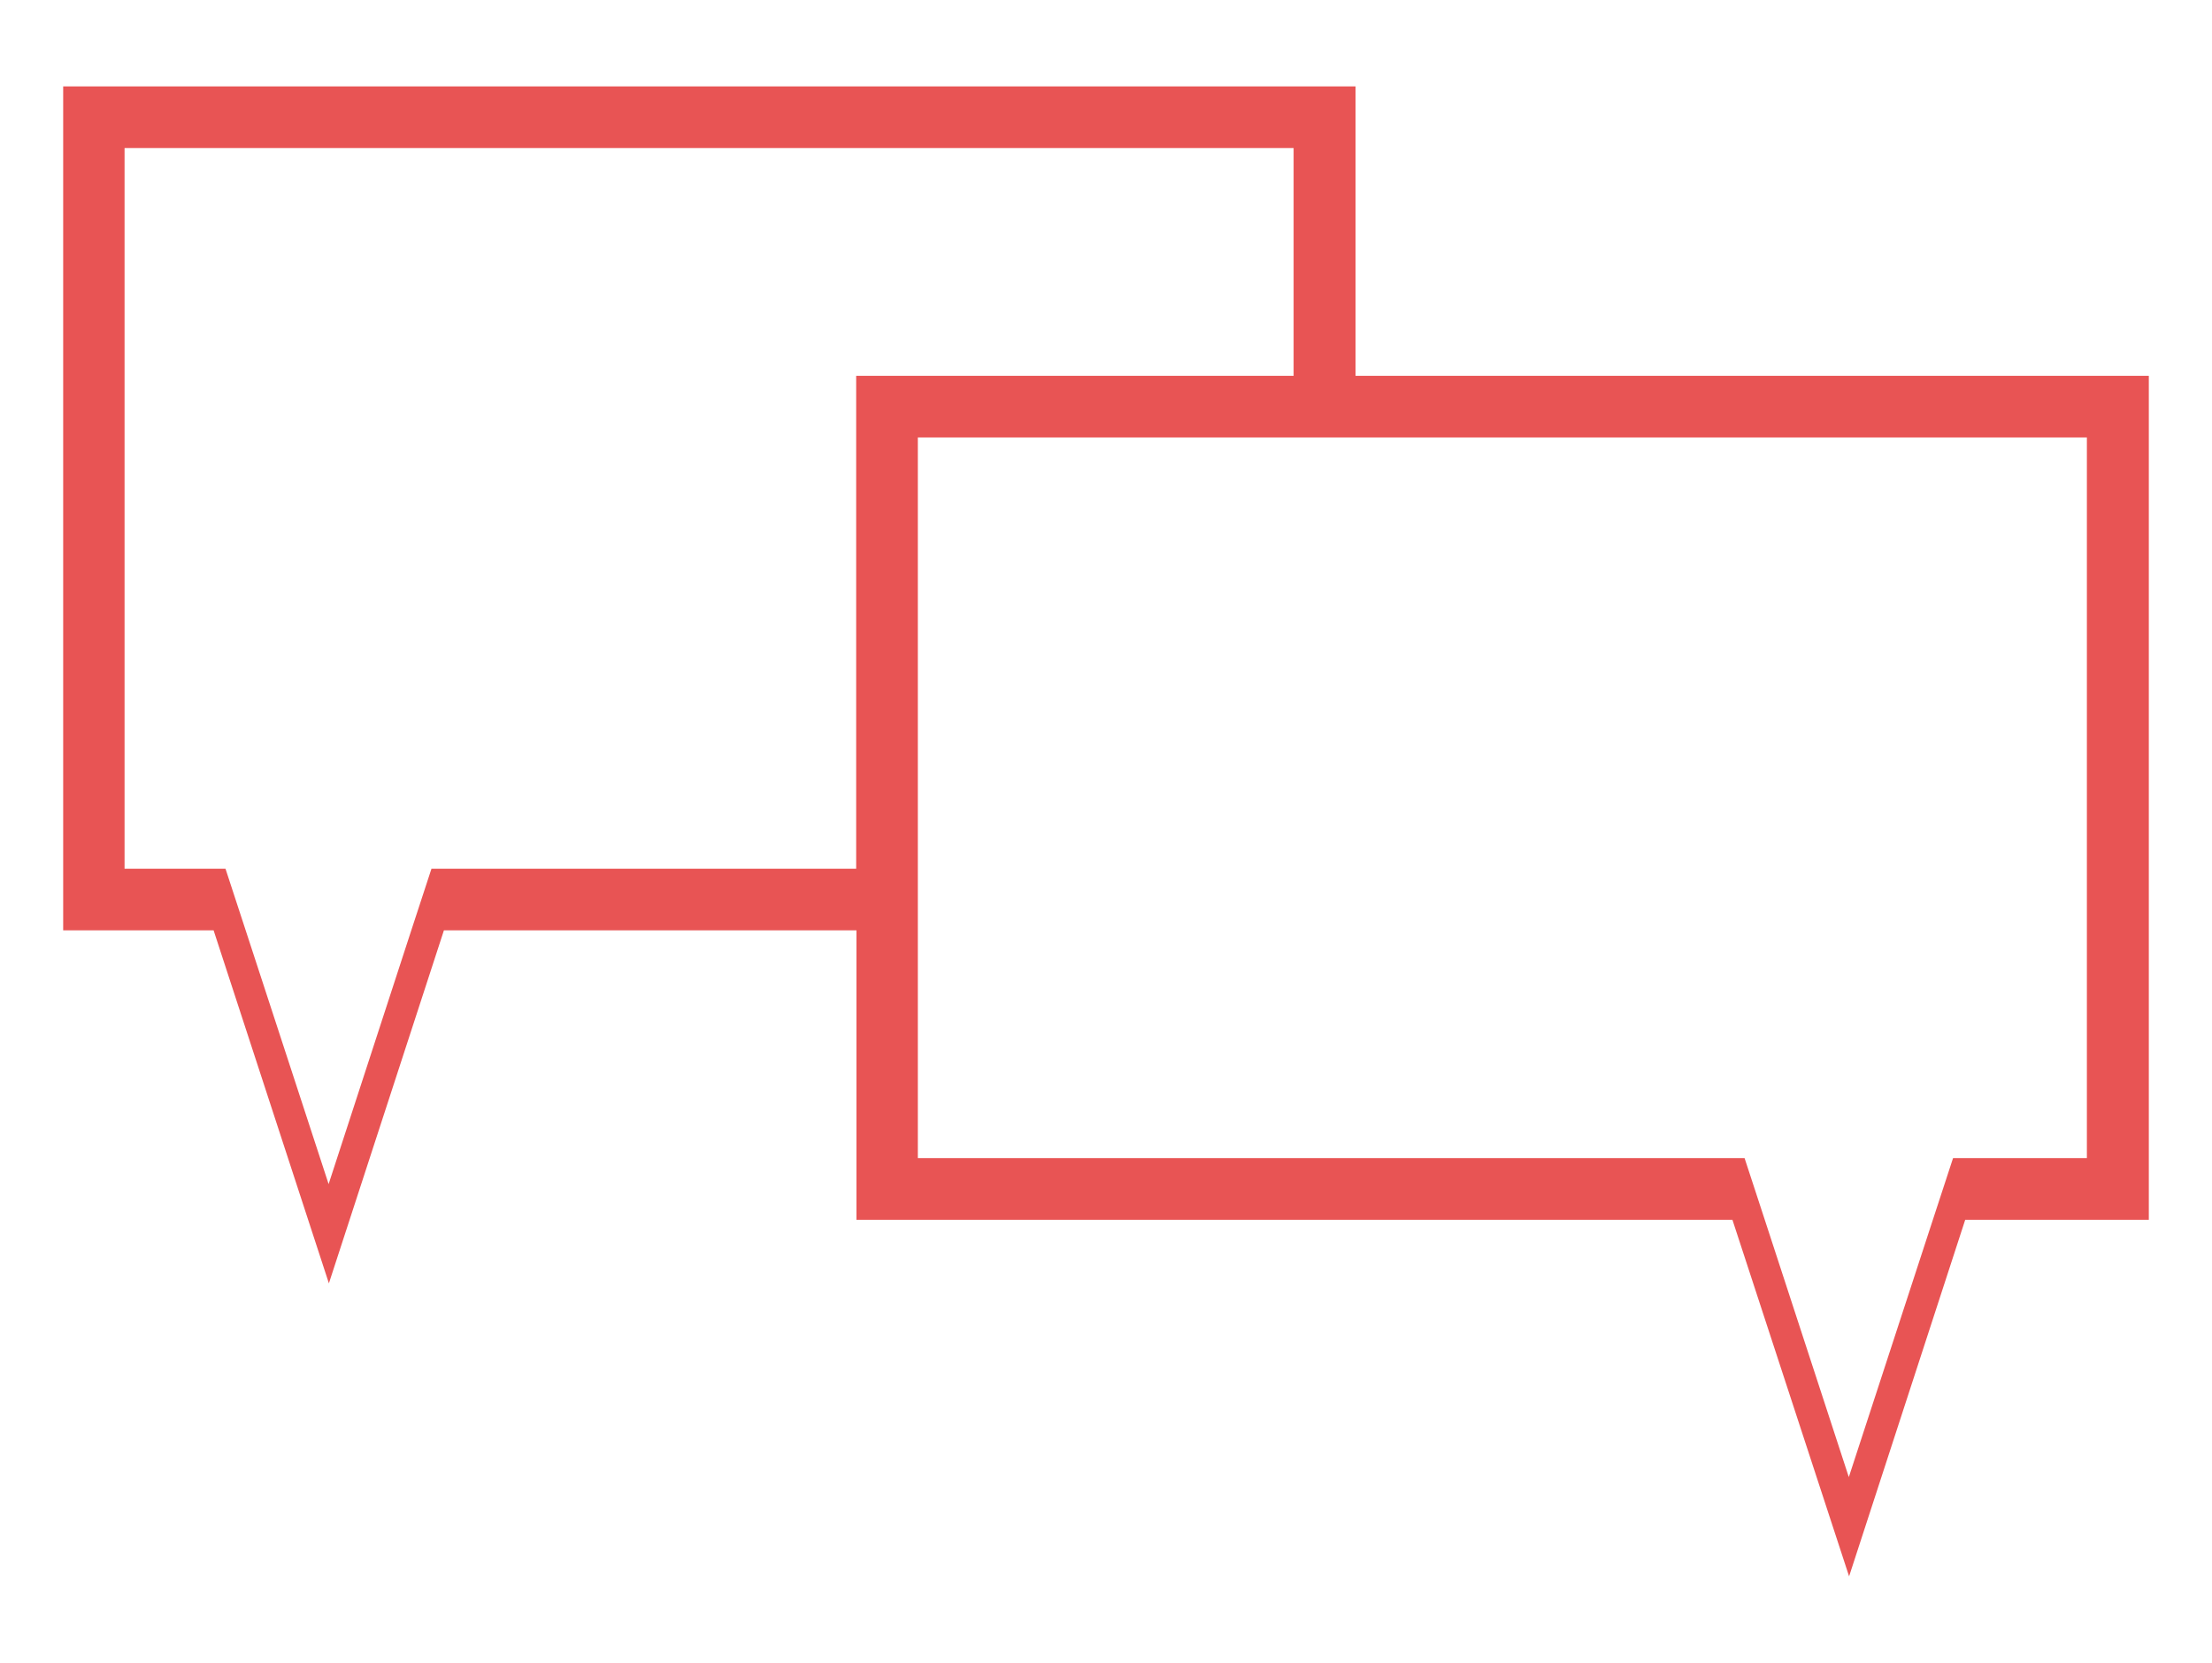 <svg viewBox="0 0 80 60" width="133" height="100" fill="#e85454" xml:space="preserve" xmlns="http://www.w3.org/2000/svg">
  <path d="M49.025 13.52V3.05H2.285v30.53h5.44l4.17 12.77 4.16-12.77h14.92v10.47h31.68l4.22 12.9 4.2-12.9h6.64V13.52h-28.68zm-33.01 17.83h-.41l-.73 2.23-2.99 9.18-3-9.18-.73-2.23h-3.65V5.28h42.28v8.24h-15.82v17.83h-14.96zm59.47 10.47h-4.85l-.73 2.23-3.04 9.31-3.04-9.31-.73-2.23h-29.9V15.75h42.28v26.07z"/>
</svg>
